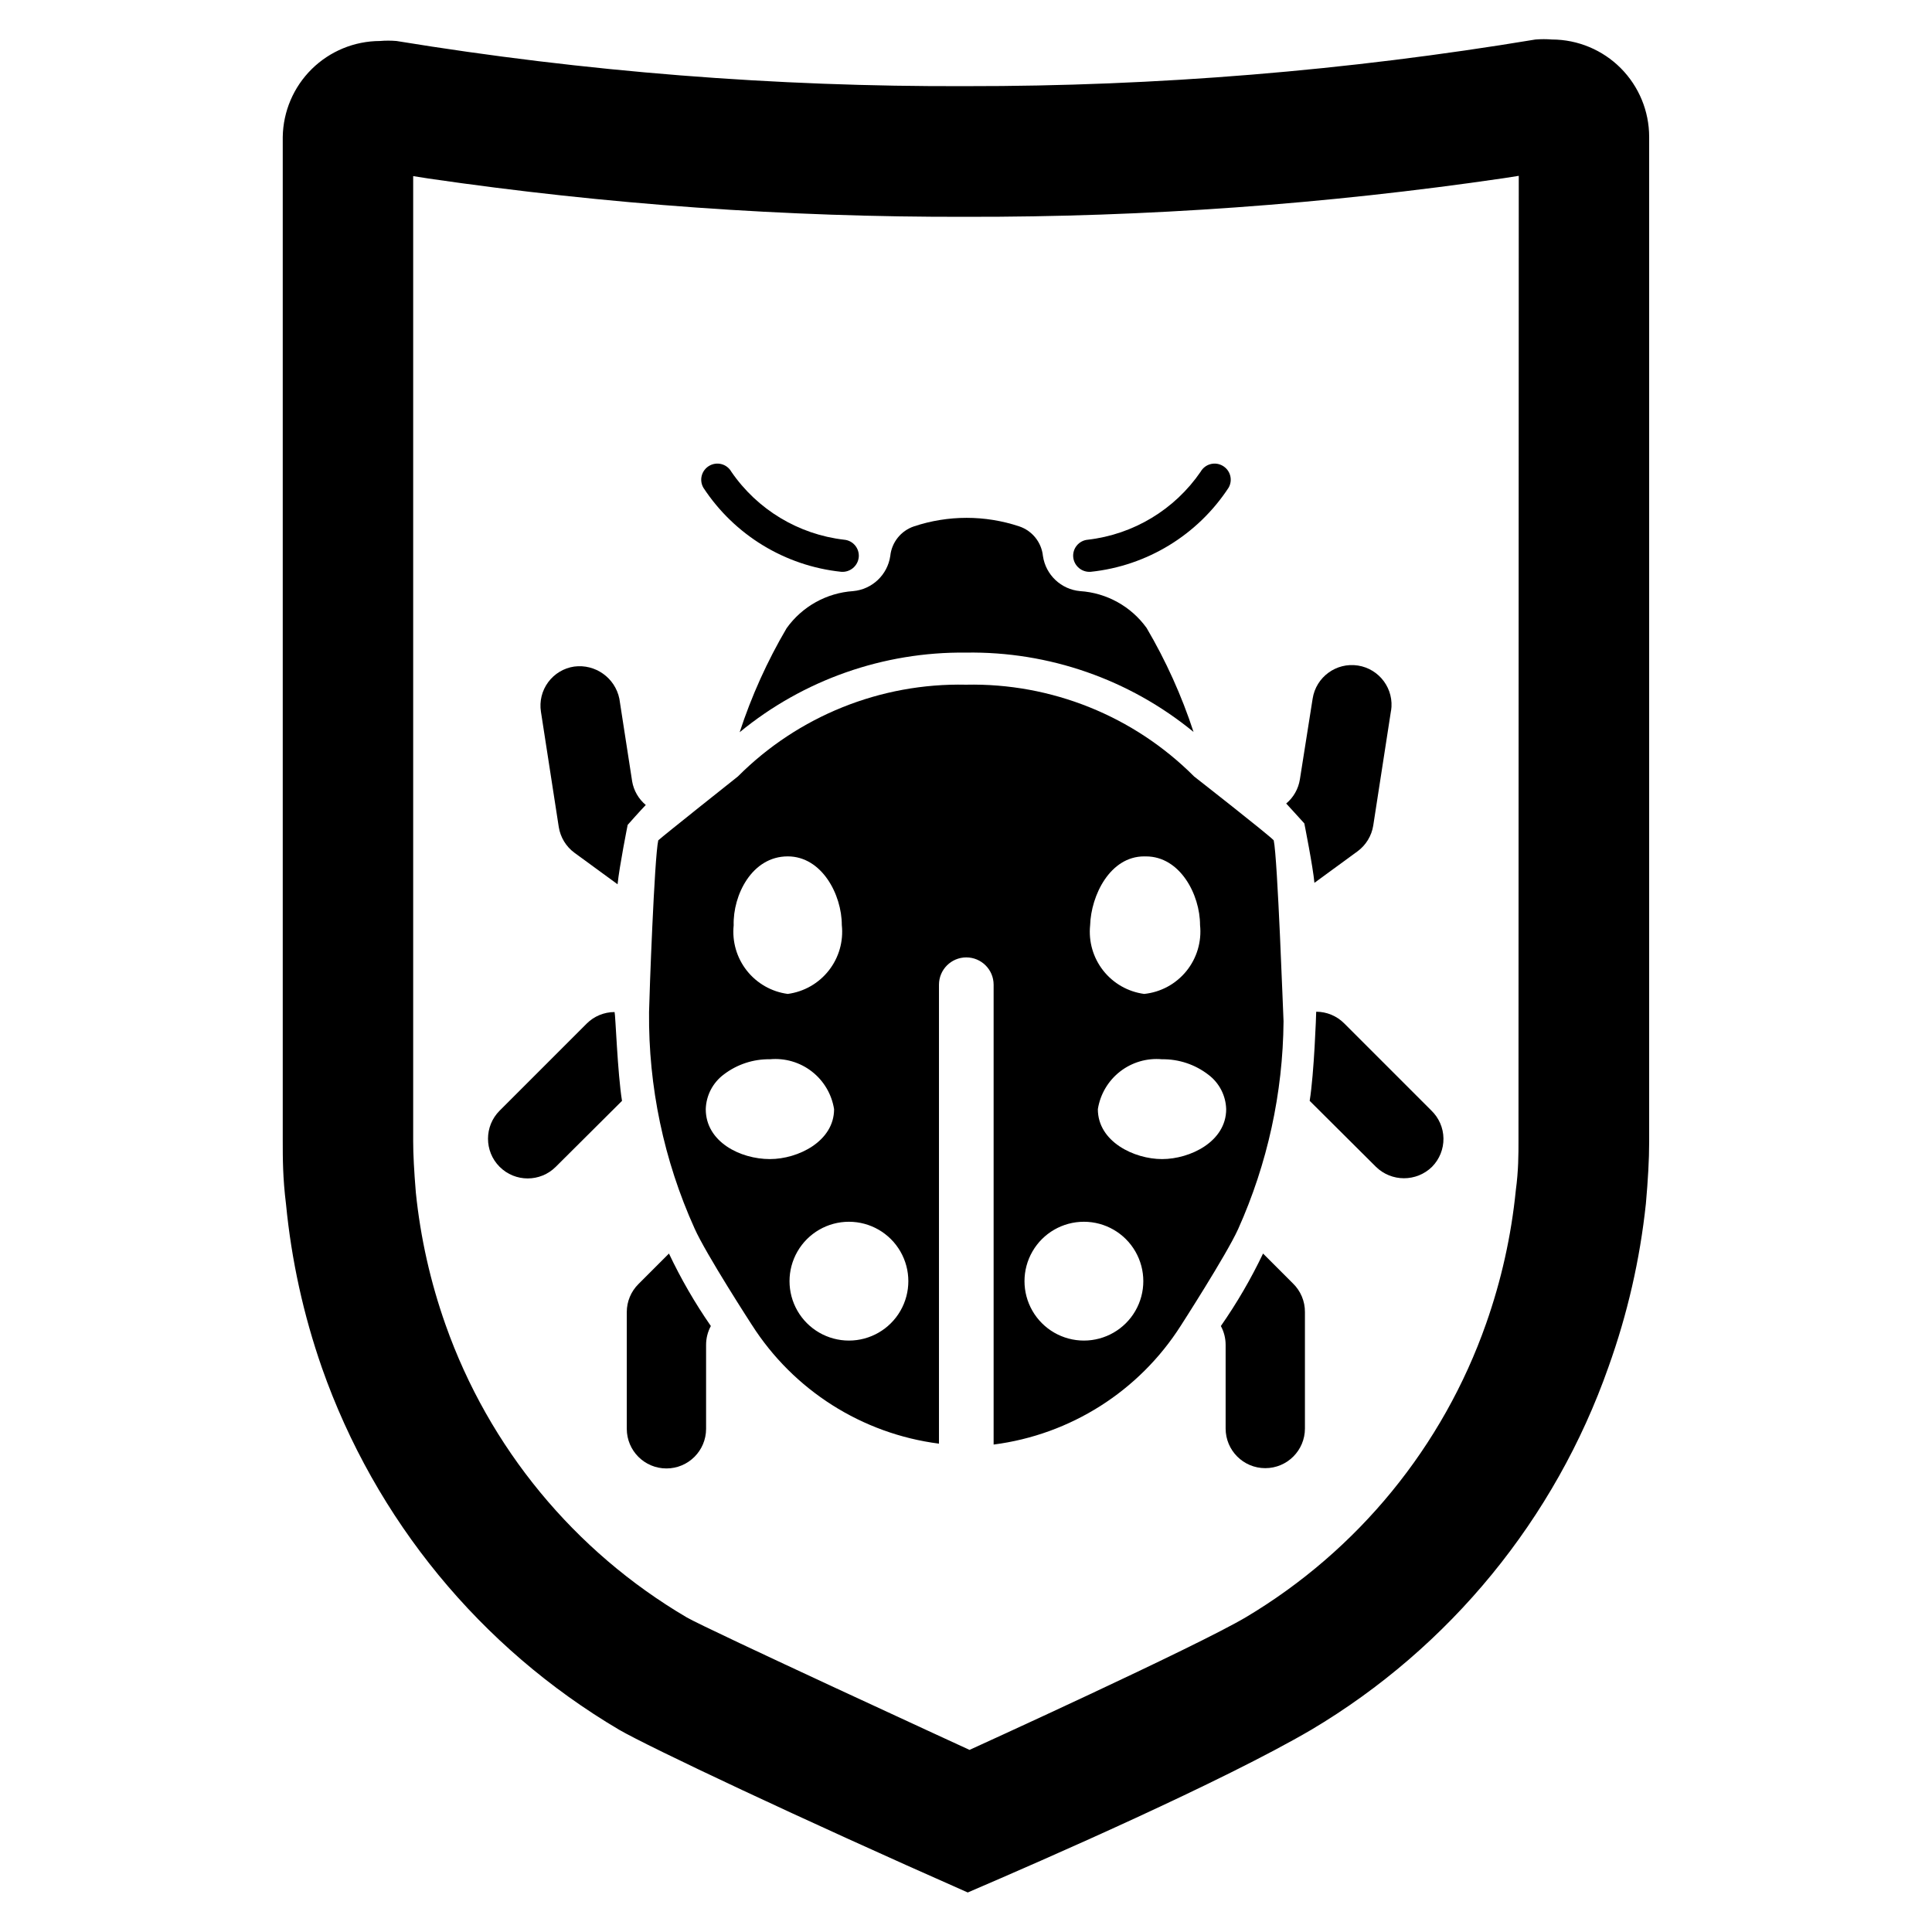 <?xml version="1.0" encoding="UTF-8"?>
<!-- Uploaded to: ICON Repo, www.svgrepo.com, Generator: ICON Repo Mixer Tools -->
<svg fill="#000000" width="800px" height="800px" version="1.1" viewBox="144 144 512 512" xmlns="http://www.w3.org/2000/svg">
 <g>
  <path d="m489.82 491.71v30.859c0 5.805-4.703 10.508-10.508 10.508-5.805 0-10.508-4.703-10.508-10.508v-22.121c0.008-1.758-0.426-3.492-1.262-5.039 4.246-6.086 7.984-12.508 11.18-19.207l7.871 7.871c2.082 1.996 3.25 4.758 3.227 7.637z"/>
  <path d="m512.65 332.22-4.723 30.543v0.004c-0.438 2.742-1.938 5.203-4.176 6.848l-11.414 8.344c-0.395-4.328-2.676-15.742-2.676-15.742s-3.699-4.094-4.801-5.273v-0.004c1.938-1.617 3.223-3.883 3.621-6.375l3.383-21.414c0.895-5.738 6.269-9.668 12.008-8.777 5.738 0.895 9.668 6.269 8.777 12.008z"/>
  <path d="m523.51 453.21c-4.133 4.051-10.746 4.051-14.879 0l-17.555-17.477c1.18-7.242 1.73-22.906 1.73-23.617 2.777 0.004 5.438 1.105 7.402 3.07l23.066 23.066h-0.004c2.043 1.938 3.219 4.613 3.262 7.426 0.043 2.816-1.047 5.527-3.023 7.531z"/>
  <path d="m321.28 476.2c3.168 6.695 6.883 13.121 11.102 19.207-0.836 1.547-1.27 3.281-1.262 5.039v22.199c0 5.805-4.703 10.508-10.508 10.508s-10.508-4.703-10.508-10.508v-30.938c0-2.777 1.105-5.438 3.07-7.398z"/>
  <path d="m315.14 357.33c-1.18 1.18-4.801 5.273-4.801 5.273s-2.203 11.02-2.676 15.742l-11.414-8.344v0.004c-2.238-1.645-3.738-4.106-4.172-6.852l-4.723-30.543c-0.43-2.758 0.258-5.57 1.914-7.816 1.656-2.25 4.141-3.742 6.902-4.148 5.598-0.734 10.816 2.973 11.965 8.5l3.387 21.883-0.004 0.004c0.418 2.465 1.703 4.695 3.621 6.297z"/>
  <path d="m308.84 435.74-17.555 17.477c-4.109 4.106-10.77 4.106-14.879 0-4.106-4.109-4.106-10.77 0-14.879l23.066-23.066c1.961-1.965 4.625-3.066 7.398-3.07 0.238 0.629 0.789 16.297 1.969 23.539z"/>
  <path d="m430.23 300.65c-5.031-0.453-9.098-4.293-9.84-9.289-0.367-3.633-2.832-6.715-6.297-7.871-9.047-3.008-18.82-3.008-27.867 0-3.465 1.156-5.93 4.238-6.297 7.871-0.742 4.996-4.809 8.836-9.84 9.289-7.055 0.477-13.527 4.086-17.633 9.84-5.125 8.711-9.293 17.949-12.438 27.555 16.887-13.879 38.129-21.348 59.984-21.098 21.953-0.348 43.316 7.102 60.297 21.02-3.144-9.605-7.316-18.844-12.438-27.555-4.125-5.723-10.59-9.305-17.633-9.762z"/>
  <path d="m468.01 267.43c-0.98-0.566-2.144-0.723-3.238-0.426-1.094 0.297-2.023 1.016-2.586 2-6.891 10.055-17.805 16.629-29.914 18.027-1.129 0.098-2.172 0.645-2.894 1.52-0.727 0.871-1.07 1.996-0.961 3.125 0.246 2.332 2.305 4.039 4.644 3.856 14.902-1.566 28.312-9.742 36.523-22.277 0.57-0.98 0.723-2.144 0.426-3.238-0.293-1.094-1.016-2.023-2-2.586z"/>
  <path d="m331.98 267.43c0.98-0.566 2.148-0.723 3.242-0.426 1.094 0.297 2.023 1.016 2.582 2 6.894 10.055 17.805 16.629 29.914 18.027 1.129 0.098 2.172 0.645 2.898 1.52 0.723 0.871 1.07 1.996 0.961 3.125-0.25 2.332-2.309 4.039-4.644 3.856-14.902-1.566-28.312-9.742-36.527-22.277-0.57-0.98-0.723-2.144-0.426-3.238s1.016-2.023 2-2.586z"/>
  <path d="m481.55 366.7c-1.258-1.418-21.098-16.926-21.098-16.926h0.004c-15.988-16.02-37.832-24.809-60.457-24.324-22.629-0.484-44.473 8.305-60.457 24.324 0 0-19.836 15.742-21.098 16.926-1.023 4.488-2.363 41.172-2.441 45.5-0.191 19.75 3.918 39.309 12.043 57.309 2.992 6.769 15.191 25.586 15.191 25.586h0.004c11.043 17.332 29.211 28.867 49.594 31.488v-121.62c0-4 3.242-7.242 7.242-7.242s7.242 3.242 7.242 7.242v121.86c20.383-2.621 38.551-14.156 49.594-31.488 0 0 12.121-18.812 15.191-25.586v0.004c7.785-17.34 11.887-36.102 12.047-55.105-0.082-1.18-1.578-43.375-2.602-47.941zm-128.79 4.25c9.055 0 14.328 10.156 14.328 18.184v0.004c0.469 4.309-0.766 8.637-3.445 12.047-2.676 3.414-6.582 5.644-10.883 6.215-4.285-0.57-8.176-2.789-10.852-6.184-2.676-3.398-3.922-7.703-3.477-12-0.234-7.953 4.805-18.266 14.328-18.266zm-4.723 80.219c-7.871 0-17.004-4.566-17.004-13.227 0.105-3.644 1.875-7.039 4.801-9.211 3.504-2.668 7.801-4.086 12.203-4.016 3.984-0.367 7.961 0.793 11.117 3.25 3.16 2.457 5.262 6.023 5.887 9.977 0 8.504-9.523 13.227-17.004 13.227zm20.941 48.098c-5.625 0-10.824-3-13.637-7.871-2.812-4.875-2.812-10.875 0-15.746 2.812-4.871 8.012-7.871 13.637-7.871s10.82 3 13.633 7.871c2.812 4.871 2.812 10.871 0 15.746-2.812 4.871-8.008 7.871-13.633 7.871zm78.719-128.31c9.055 0 14.328 10.156 14.328 18.184 0.461 4.383-0.84 8.773-3.613 12.199-2.777 3.426-6.801 5.606-11.188 6.062-4.285-0.57-8.18-2.789-10.852-6.184-2.676-3.398-3.922-7.703-3.477-12 0.238-7.953 5.277-18.266 14.328-18.266zm-16.453 128.31c-5.625 0-10.82-3-13.633-7.871-2.812-4.875-2.812-10.875 0-15.746 2.812-4.871 8.008-7.871 13.633-7.871s10.824 3 13.637 7.871c2.812 4.871 2.812 10.871 0 15.746-2.812 4.871-8.012 7.871-13.637 7.871zm20.703-48.098c-7.32 0-17.004-4.566-17.004-13.227 0.625-3.953 2.731-7.519 5.887-9.977 3.16-2.457 7.133-3.617 11.117-3.25 4.441-0.062 8.77 1.379 12.281 4.094 2.887 2.164 4.625 5.527 4.723 9.133 0 8.582-9.523 13.227-17.004 13.227z"/>
  <path d="m555.31 154.47c-1.465-0.121-2.941-0.121-4.406 0-49.875 8.289-100.35 12.422-150.91 12.359-50.547 0.191-101.02-3.809-150.91-11.965-1.469-0.125-2.945-0.125-4.41 0-6.766 0.02-13.254 2.695-18.07 7.449-4.812 4.758-7.566 11.211-7.672 17.977v266.07c0 4.566 0 9.84 0.867 16.766v0.004c1.43 14.785 4.625 29.348 9.523 43.375 14.133 40.234 42.008 74.188 78.723 95.879 7.871 4.566 48.176 23.617 92.418 43.141 20.547-8.816 67.543-29.363 91.078-43.141 36.691-21.824 64.555-55.844 78.719-96.117 5.023-13.984 8.355-28.52 9.918-43.293 0.551-6.219 0.867-11.652 0.867-16.297v-266.39c0-6.832-2.711-13.387-7.535-18.23-4.824-4.84-11.371-7.566-18.207-7.59zm-8.895 291.89c0 3.543 0 7.871-0.707 13.066v0.004c-1.203 12.051-3.848 23.918-7.875 35.344-11.445 32.57-33.953 60.09-63.605 77.777-13.227 7.871-73.289 35.188-73.289 35.188s-69.512-31.961-74.941-35.109c-29.777-17.508-52.414-44.969-63.918-77.539-4.008-11.324-6.652-23.082-7.875-35.031-0.473-5.746-0.707-10.156-0.707-13.617v-255.77l4.016 0.629v0.004c47.18 6.879 94.805 10.273 142.48 10.152 47.68 0.094 95.305-3.328 142.48-10.23l4.016-0.629z"/>
 </g>
</svg>